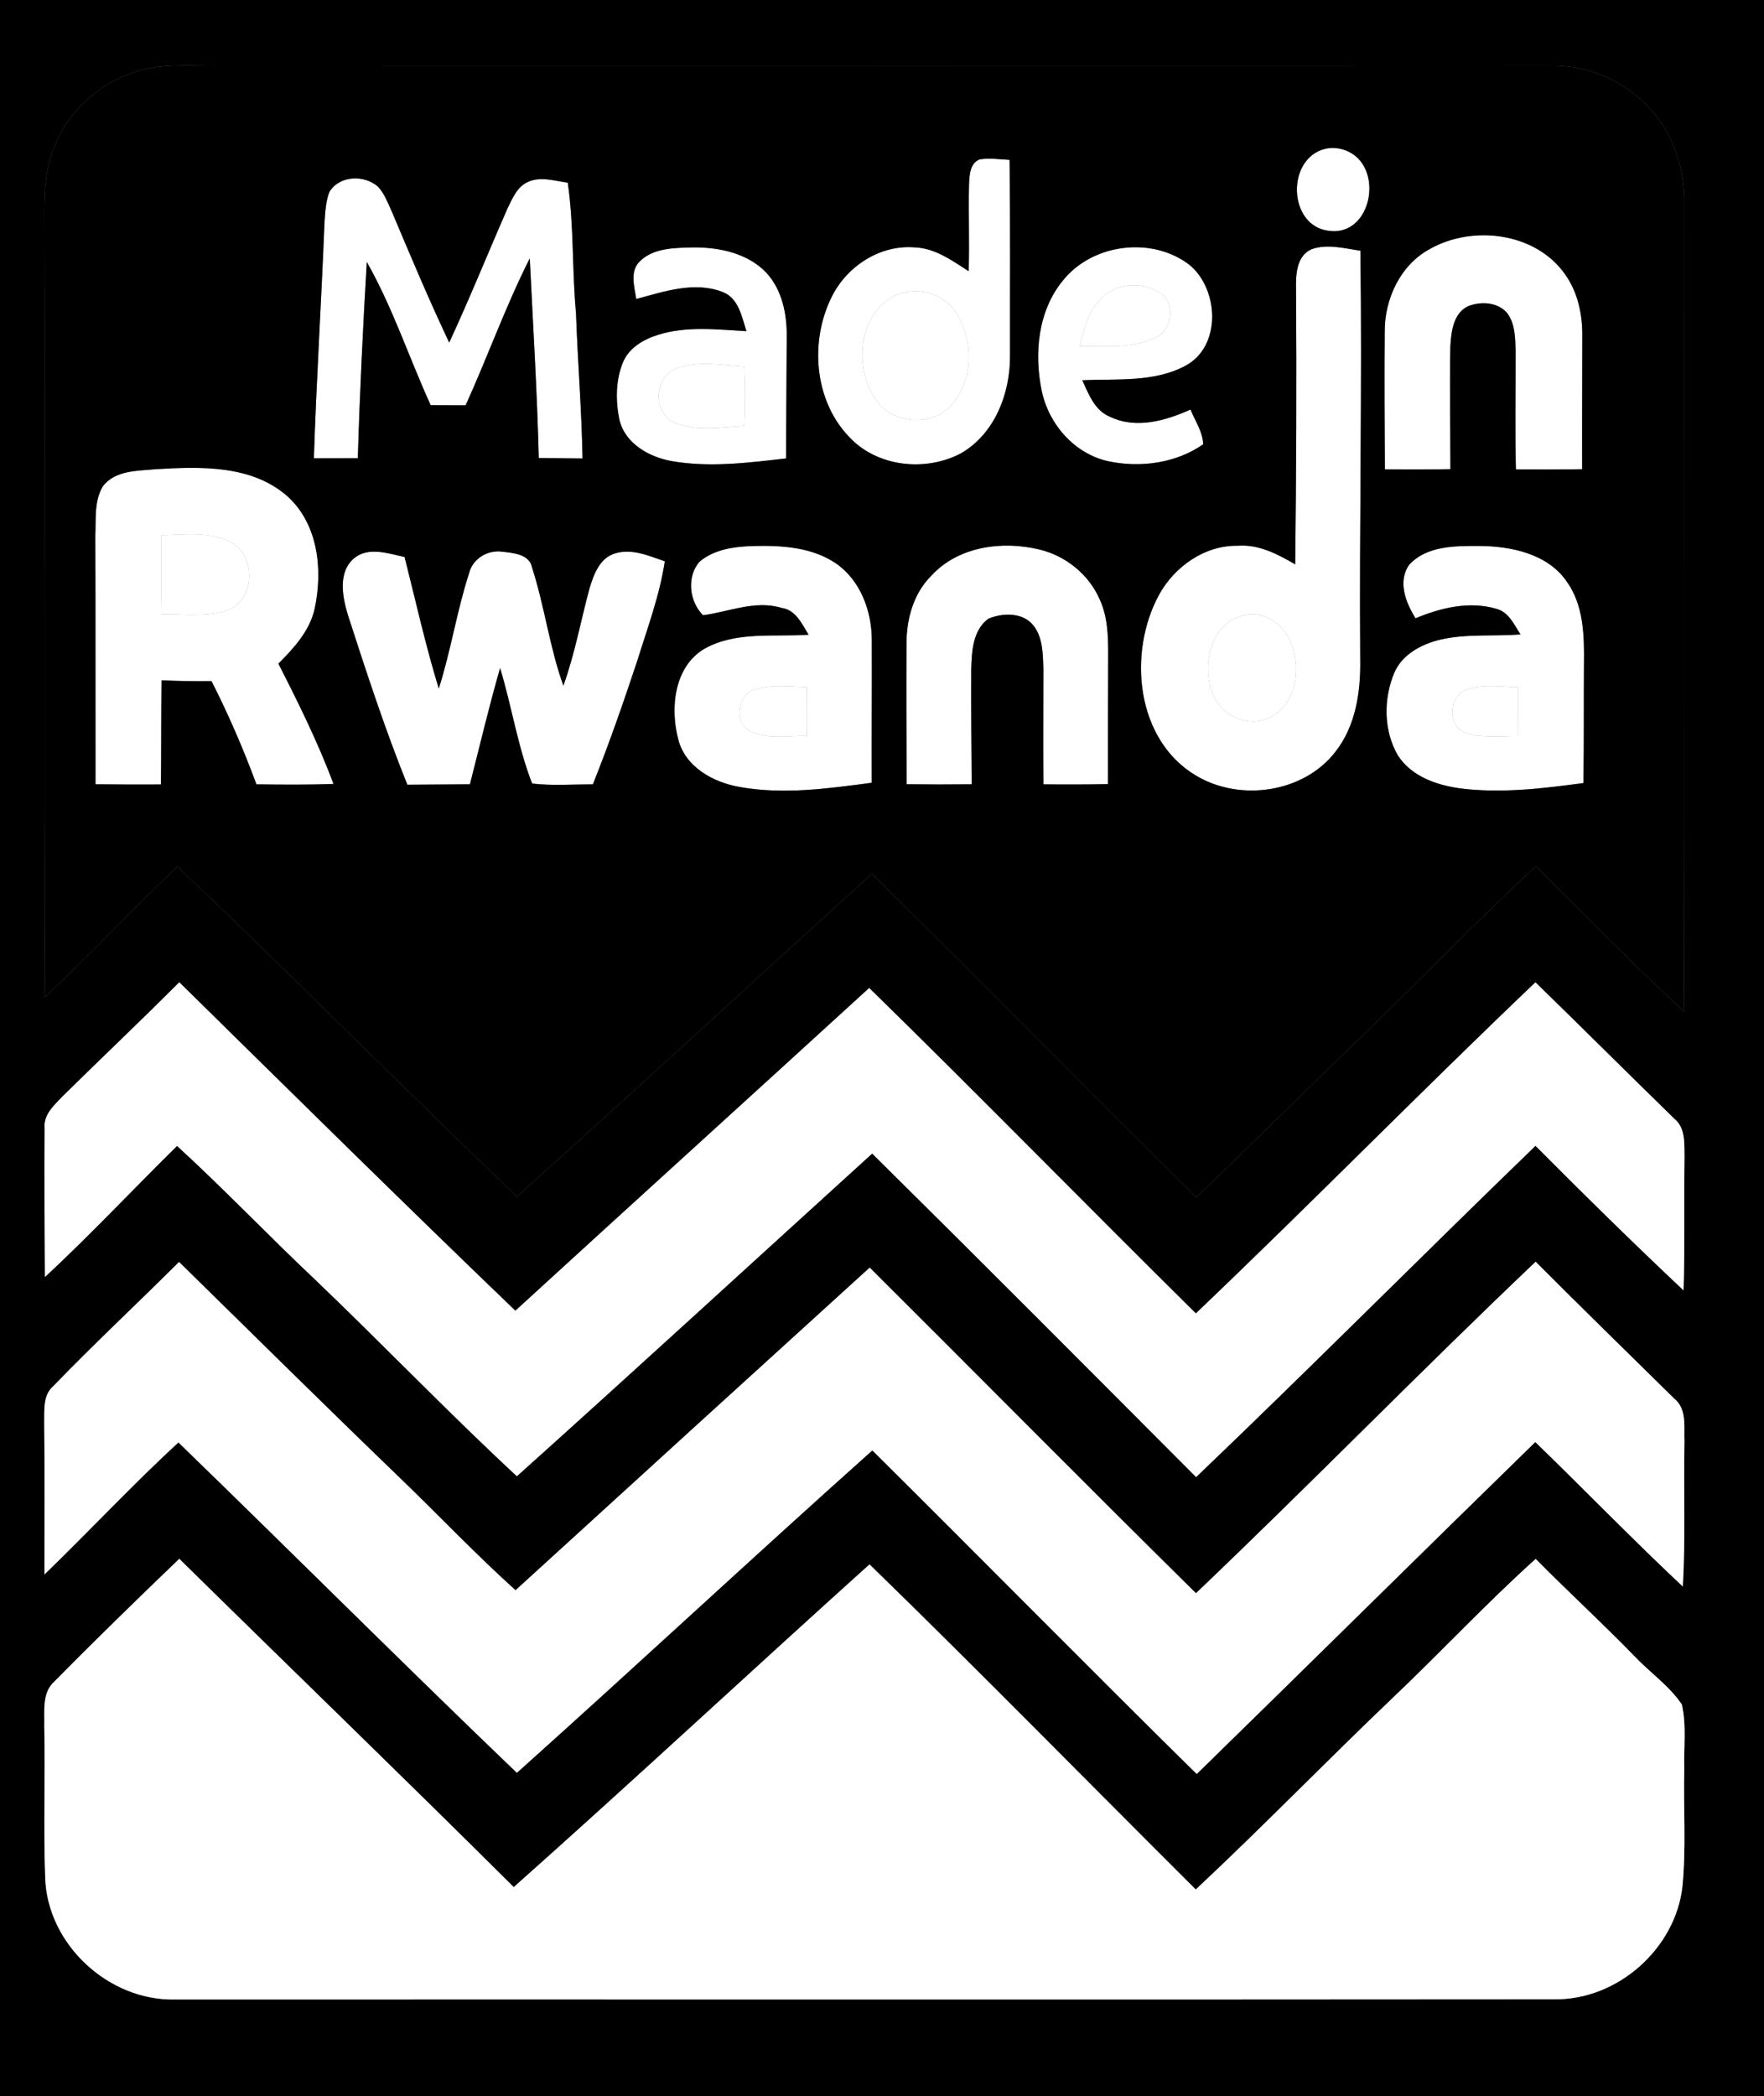 <?xml version="1.0" encoding="UTF-8" ?>
<!DOCTYPE svg PUBLIC "-//W3C//DTD SVG 1.1//EN" "http://www.w3.org/Graphics/SVG/1.1/DTD/svg11.dtd">
<svg width="372pt" height="442pt" viewBox="0 0 372 442" version="1.1" xmlns="http://www.w3.org/2000/svg">
<rect x="0" y="0" width="372" height="442" fill="#808080" stroke="none"/>
<g id="#fefefeff">
<path fill="#000" opacity="1.00" d=" M 0.00 0.00 L 372.00 0.00 L 372.00 442.00 L 0.00 442.00 L 0.00 0.00 M 27.58 15.48 C 20.46 18.02 14.45 23.59 11.61 30.62 C 9.32 35.76 9.33 41.48 9.37 46.99 C 9.50 101.41 9.24 155.84 9.49 210.26 C 19.01 201.28 27.97 191.73 37.43 182.69 C 61.54 205.63 84.93 229.33 109.02 252.30 C 134.10 229.74 158.93 206.89 183.88 184.19 C 206.76 206.86 229.43 229.75 252.26 252.47 C 262.50 242.66 272.57 232.67 282.75 222.80 C 296.59 209.57 309.84 195.72 323.85 182.66 C 334.23 192.88 344.39 203.34 355.09 213.24 C 355.28 156.49 355.12 99.73 355.17 42.97 C 355.33 35.74 352.93 28.36 348.02 22.98 C 342.77 17.10 334.91 13.73 327.05 13.83 C 233.70 13.88 140.35 13.84 47.00 13.84 C 40.52 13.96 33.78 13.12 27.58 15.48 M 13.19 231.18 C 11.39 233.07 9.10 235.09 9.42 237.98 C 9.30 248.40 9.43 258.83 9.48 269.25 C 19.05 260.34 28.02 250.78 37.34 241.60 C 47.26 250.69 56.54 260.44 66.33 269.67 C 80.69 283.39 94.44 297.74 109.00 311.25 C 134.11 288.72 158.95 265.89 183.93 243.21 C 206.81 265.83 229.52 288.64 252.24 311.43 C 276.34 288.40 299.84 264.75 323.81 241.58 C 334.06 251.90 344.45 262.09 355.03 272.06 C 355.32 262.70 355.10 253.33 355.23 243.96 C 355.16 241.16 355.50 237.86 353.08 235.88 C 343.28 226.34 333.61 216.67 323.80 207.13 C 299.67 230.13 276.32 253.95 252.19 276.94 C 229.12 254.17 206.48 230.97 183.30 208.33 C 158.45 231.05 133.51 253.65 108.68 276.38 C 84.86 253.50 61.36 230.28 37.81 207.12 C 29.70 215.24 21.37 223.13 13.19 231.18 M 11.25 292.26 C 9.01 294.19 9.39 297.28 9.33 299.93 C 9.44 310.61 9.39 321.29 9.37 331.97 C 18.88 322.78 27.89 313.08 37.63 304.13 C 61.50 327.26 85.00 350.78 109.00 373.78 C 134.13 351.28 158.80 328.27 183.96 305.80 C 206.82 328.48 229.42 351.43 252.37 374.04 C 276.22 350.76 299.91 327.31 323.77 304.04 C 334.19 314.14 344.29 324.58 354.88 334.51 C 355.45 324.34 355.03 314.16 355.22 303.99 C 355.08 300.88 355.80 297.10 353.06 294.89 C 343.31 285.28 333.50 275.74 323.85 266.04 C 299.66 289.02 276.37 312.93 252.21 335.94 C 229.15 313.19 206.37 290.14 183.41 267.28 C 158.49 289.92 133.60 312.61 108.72 335.31 C 100.49 327.90 92.84 319.86 84.88 312.16 C 69.06 296.92 53.44 281.47 37.76 266.09 C 28.97 274.86 19.87 283.33 11.25 292.26 M 11.50 354.53 C 8.79 356.91 9.44 360.76 9.34 363.97 C 9.56 374.61 9.15 385.25 9.53 395.89 C 9.97 409.96 22.91 421.91 36.92 421.58 C 133.94 421.55 230.96 421.63 327.97 421.54 C 341.14 421.64 353.29 410.89 354.79 397.81 C 355.60 389.57 354.98 381.27 355.18 373.00 C 355.04 368.47 355.69 363.84 354.67 359.38 C 352.00 355.44 347.99 352.69 344.74 349.27 C 337.93 342.26 330.72 335.65 323.85 328.70 C 313.48 338.03 303.97 348.25 293.86 357.85 C 279.82 371.22 266.32 385.16 252.17 398.40 C 229.23 375.56 206.57 352.42 183.37 329.85 C 158.28 352.44 133.57 375.46 108.34 397.90 C 84.99 374.66 61.29 351.78 37.81 328.68 C 28.94 337.19 20.13 345.77 11.50 354.53 Z" />
<path fill="#fff" opacity="1.00" d=" M 279.40 31.39 C 281.91 30.79 284.70 31.64 286.49 33.50 C 291.32 38.59 288.19 49.87 280.15 48.66 C 271.61 47.57 271.22 33.47 279.40 31.39 Z" />
<path fill="#fff" opacity="1.00" d=" M 206.57 33.61 C 208.67 33.28 210.79 33.59 212.90 33.71 C 213.09 47.50 212.97 61.28 213.00 75.07 C 213.04 82.98 209.74 91.53 202.62 95.60 C 195.10 99.56 184.83 98.44 178.99 92.03 C 171.61 84.28 170.74 71.75 175.48 62.42 C 178.71 56.05 185.64 51.57 192.88 52.16 C 197.20 52.30 200.78 54.95 204.28 57.18 C 204.46 51.11 204.22 45.04 204.35 38.97 C 204.45 37.06 204.46 34.48 206.57 33.61 M 188.47 62.45 C 180.91 66.50 180.07 77.69 184.71 84.28 C 188.14 89.40 196.38 90.05 200.55 85.53 C 205.42 80.16 205.42 71.46 201.40 65.62 C 198.66 61.58 192.78 60.24 188.47 62.45 Z" />
<path fill="#fff" opacity="1.00" d=" M 69.47 40.45 C 71.60 36.97 76.81 36.81 79.71 39.36 C 81.06 40.78 81.73 42.67 82.55 44.42 C 86.48 53.74 90.40 63.08 94.73 72.23 C 99.06 62.90 102.89 53.37 107.02 43.96 C 108.06 41.84 109.07 39.30 111.41 38.33 C 114.07 37.14 117.00 38.17 119.73 38.51 C 121.06 47.64 120.62 56.89 121.47 66.05 C 121.83 76.26 122.66 86.45 122.85 96.67 C 119.77 96.64 116.70 96.61 113.62 96.57 C 113.27 82.53 112.40 68.51 111.72 54.48 C 106.63 64.55 102.85 75.20 98.19 85.46 C 95.73 85.44 93.27 85.43 90.82 85.43 C 86.26 75.40 82.80 64.84 77.35 55.23 C 76.55 69.01 75.86 82.82 75.46 96.62 C 72.37 96.62 69.28 96.62 66.19 96.64 C 66.73 80.07 67.77 63.53 68.43 46.96 C 68.59 44.77 68.67 42.52 69.47 40.45 Z" />
<path fill="#fff" opacity="1.00" d=" M 301.51 52.51 C 310.58 47.37 323.89 49.00 330.08 57.88 C 332.76 61.66 333.74 66.36 333.68 70.94 C 333.68 80.27 333.62 89.60 333.65 98.93 C 329.00 99.00 324.34 99.00 319.68 98.98 C 319.47 90.64 319.63 82.30 319.62 73.96 C 319.52 71.31 319.54 68.39 317.93 66.14 C 316.00 63.68 312.32 63.48 309.60 64.56 C 306.48 66.04 306.05 69.91 305.86 72.96 C 305.69 81.61 305.87 90.27 305.87 98.92 C 301.26 99.00 296.66 99.00 292.05 98.95 C 292.00 89.27 291.94 79.59 292.02 69.91 C 291.98 63.03 295.31 55.87 301.51 52.51 Z" />
<path fill="#fff" opacity="1.00" d=" M 135.00 55.03 C 137.89 52.26 142.25 52.27 146.00 52.17 C 151.54 52.09 157.57 53.32 161.56 57.45 C 164.92 61.06 165.97 66.17 165.91 70.96 C 165.85 79.53 165.82 88.09 165.76 96.66 C 157.82 97.57 149.70 98.61 141.75 97.24 C 136.95 96.42 131.82 93.56 130.62 88.49 C 129.80 84.50 129.82 80.16 131.39 76.35 C 132.67 73.32 135.72 71.55 138.73 70.61 C 144.78 68.69 151.20 69.48 157.41 69.83 C 156.42 66.79 155.79 62.90 152.42 61.58 C 146.43 59.25 140.05 61.47 134.17 63.05 C 133.80 60.40 132.72 57.15 135.00 55.03 M 142.64 77.68 C 138.03 79.41 137.55 86.87 142.04 89.03 C 146.72 91.08 152.00 90.07 156.93 89.83 C 157.16 85.64 157.15 81.45 156.94 77.26 C 152.21 77.01 147.21 75.96 142.64 77.68 Z" />
<path fill="#fff" opacity="1.00" d=" M 224.14 59.16 C 230.41 51.29 243.16 49.73 251.04 56.01 C 257.06 61.22 257.57 73.01 250.05 77.09 C 243.36 80.70 235.53 79.82 228.23 80.18 C 229.59 83.09 230.84 86.56 234.07 87.87 C 239.58 90.52 245.81 88.71 251.06 86.35 C 252.02 88.75 253.66 91.04 253.73 93.68 C 248.00 97.68 240.46 98.69 233.71 97.25 C 226.63 95.70 221.21 89.51 219.71 82.54 C 218.04 74.63 218.85 65.61 224.14 59.16 M 232.07 63.07 C 229.41 65.70 228.65 69.50 227.67 72.96 C 233.13 72.97 238.99 73.58 244.02 71.02 C 247.19 69.30 247.75 64.36 245.03 62.00 C 241.19 59.25 235.34 59.52 232.07 63.07 Z" />
<path fill="#fff" opacity="1.00" d=" M 276.55 52.56 C 279.90 51.35 283.50 52.38 286.89 52.86 C 287.28 81.58 286.64 110.30 286.85 139.03 C 286.97 145.82 285.92 153.08 281.58 158.56 C 274.88 167.17 261.61 169.05 252.36 163.62 C 239.49 156.09 237.77 137.64 244.43 125.39 C 247.72 119.43 254.09 114.93 261.06 115.07 C 265.47 114.73 269.45 116.86 273.14 118.99 C 273.36 99.64 273.45 80.29 273.31 60.94 C 273.27 57.93 273.36 54.02 276.55 52.56 M 262.49 129.68 C 255.58 131.05 253.45 139.69 255.49 145.60 C 256.94 150.72 263.31 153.80 268.09 151.13 C 273.18 148.33 274.34 141.55 272.57 136.41 C 271.38 132.18 267.01 128.65 262.49 129.68 Z" />
<path fill="#fff" opacity="1.00" d=" M 21.67 102.57 C 24.26 99.09 29.09 99.30 32.96 98.92 C 42.29 98.37 52.97 98.01 60.49 104.53 C 67.14 110.42 68.13 120.21 66.34 128.43 C 65.28 133.07 61.96 136.66 58.71 139.93 C 62.94 148.21 67.06 156.57 70.34 165.29 C 64.92 165.49 59.50 165.44 54.08 165.37 C 51.33 157.95 48.20 150.68 44.61 143.62 C 41.09 143.66 37.57 143.60 34.06 143.44 C 33.98 150.76 34.02 158.08 33.94 165.40 C 29.34 165.42 24.74 165.41 20.14 165.36 C 20.11 147.90 20.17 130.45 20.10 112.99 C 20.26 109.51 19.82 105.68 21.67 102.57 M 34.03 112.85 C 33.96 118.42 33.97 123.99 34.09 129.55 C 38.63 129.43 43.35 130.18 47.74 128.74 C 53.84 126.84 54.17 117.15 48.69 114.33 C 44.19 111.98 38.91 112.76 34.03 112.85 Z" />
<path fill="#fff" opacity="1.00" d=" M 147.51 118.44 C 150.65 115.78 154.97 115.23 158.94 115.12 C 164.84 114.98 171.19 115.35 176.24 118.76 C 181.44 122.32 183.83 128.79 183.85 134.92 C 183.89 144.96 183.80 155.00 183.84 165.04 C 174.64 166.27 165.22 167.58 156.00 165.94 C 150.41 164.97 144.45 161.71 143.01 155.81 C 141.29 149.21 142.18 140.46 148.66 136.73 C 155.34 133.06 163.23 134.33 170.52 133.83 C 169.11 131.56 167.82 128.59 164.83 128.18 C 159.23 126.48 153.74 129.01 148.26 129.72 C 145.36 126.84 144.75 121.62 147.51 118.44 M 159.35 145.32 C 155.65 146.27 154.62 152.04 157.99 154.03 C 161.71 156.01 166.12 155.09 170.15 155.15 C 170.09 151.72 170.10 148.29 170.16 144.87 C 166.56 144.77 162.85 144.29 159.35 145.32 Z" />
<path fill="#fff" opacity="1.00" d=" M 196.39 121.40 C 202.06 115.19 211.35 113.96 219.19 115.86 C 224.69 117.17 229.53 121.04 231.84 126.23 C 233.57 129.87 233.71 133.99 233.70 137.95 C 233.66 147.08 233.66 156.20 233.66 165.32 C 229.12 165.42 224.57 165.42 220.03 165.37 C 219.96 157.23 220.02 149.08 220.03 140.93 C 219.92 137.92 219.93 134.58 218.06 132.05 C 215.88 129.08 211.56 129.16 208.46 130.44 C 205.18 132.80 204.93 137.26 204.82 140.95 C 204.77 149.09 204.86 157.23 204.91 165.36 C 200.34 165.41 195.77 165.41 191.20 165.35 C 191.16 155.54 191.10 145.74 191.16 135.93 C 191.13 130.68 192.57 125.19 196.39 121.40 Z" />
<path fill="#fff" opacity="1.00" d=" M 297.16 119.10 C 300.88 115.02 306.94 115.10 312.04 115.11 C 318.70 115.17 326.33 116.75 330.37 122.57 C 334.00 127.61 334.11 134.05 334.03 140.00 C 333.97 148.37 334.06 156.73 333.92 165.10 C 325.54 166.24 317.02 167.26 308.57 166.31 C 303.38 165.70 297.74 163.88 294.78 159.26 C 291.77 154.07 291.73 147.44 293.99 141.96 C 295.61 138.02 299.69 135.86 303.63 134.89 C 309.21 133.57 314.98 134.21 320.65 133.77 C 319.32 131.73 318.20 129.11 315.64 128.39 C 309.92 126.68 303.87 128.13 298.51 130.37 C 296.47 127.08 294.69 122.66 297.16 119.10 M 309.42 145.37 C 305.63 146.51 305.11 152.65 308.66 154.36 C 312.30 155.73 316.28 155.17 320.09 155.19 C 320.11 151.76 320.12 148.33 320.11 144.90 C 316.56 144.80 312.86 144.19 309.42 145.37 Z" />
<path fill="#fff" opacity="1.00" d=" M 74.69 117.69 C 77.77 115.19 81.88 116.72 85.32 117.44 C 87.66 126.70 89.73 136.04 92.53 145.18 C 95.09 137.19 96.33 128.84 98.92 120.86 C 99.69 117.78 102.82 115.90 105.91 116.32 C 108.27 116.61 111.67 116.82 112.21 119.70 C 114.86 127.87 115.89 136.49 118.81 144.58 C 121.19 137.94 122.46 130.98 124.28 124.18 C 125.16 121.25 126.41 117.68 129.66 116.70 C 133.25 115.56 136.85 117.21 140.20 118.35 C 139.11 125.57 136.53 132.44 134.37 139.39 C 131.47 148.12 128.45 156.82 125.03 165.37 C 120.76 165.37 116.47 165.70 112.22 165.21 C 109.16 157.36 107.92 148.92 105.46 140.87 C 103.12 148.98 101.20 157.19 99.10 165.36 C 94.70 165.40 90.30 165.41 85.90 165.45 C 81.17 153.69 77.23 141.64 73.34 129.59 C 72.19 125.76 71.22 120.62 74.69 117.69 Z" />
</g>
<g id="#231f20ff">
<path fill="#000" opacity="1.00" d=" M 27.58 15.48 C 33.78 13.12 40.52 13.96 47.00 13.84 C 140.35 13.84 233.70 13.88 327.05 13.83 C 334.91 13.73 342.77 17.10 348.02 22.98 C 352.93 28.36 355.33 35.74 355.17 42.97 C 355.12 99.73 355.28 156.49 355.09 213.24 C 344.39 203.34 334.23 192.88 323.85 182.66 C 309.84 195.72 296.59 209.57 282.75 222.80 C 272.57 232.67 262.50 242.66 252.26 252.47 C 229.43 229.75 206.76 206.86 183.88 184.19 C 158.93 206.89 134.10 229.74 109.02 252.30 C 84.93 229.33 61.54 205.63 37.43 182.69 C 27.97 191.73 19.01 201.28 9.49 210.26 C 9.24 155.84 9.50 101.41 9.37 46.99 C 9.33 41.48 9.32 35.76 11.61 30.62 C 14.45 23.59 20.46 18.02 27.58 15.48 M 279.40 31.39 C 271.22 33.47 271.61 47.57 280.15 48.66 C 288.19 49.87 291.32 38.59 286.49 33.50 C 284.70 31.64 281.91 30.79 279.40 31.39 M 206.57 33.61 C 204.46 34.48 204.45 37.06 204.35 38.97 C 204.22 45.04 204.46 51.11 204.28 57.18 C 200.78 54.95 197.20 52.30 192.88 52.16 C 185.64 51.57 178.71 56.05 175.48 62.42 C 170.74 71.75 171.61 84.28 178.99 92.03 C 184.83 98.44 195.10 99.56 202.62 95.60 C 209.74 91.53 213.04 82.98 213.00 75.07 C 212.97 61.28 213.09 47.50 212.90 33.71 C 210.79 33.59 208.67 33.28 206.57 33.61 M 69.47 40.45 C 68.67 42.52 68.59 44.77 68.43 46.96 C 67.77 63.53 66.73 80.07 66.19 96.64 C 69.28 96.62 72.37 96.62 75.46 96.62 C 75.86 82.82 76.55 69.01 77.35 55.23 C 82.80 64.84 86.26 75.40 90.82 85.43 C 93.27 85.43 95.73 85.44 98.19 85.46 C 102.85 75.20 106.63 64.55 111.72 54.48 C 112.40 68.51 113.27 82.53 113.62 96.57 C 116.70 96.61 119.77 96.64 122.85 96.67 C 122.66 86.45 121.83 76.26 121.47 66.05 C 120.62 56.89 121.06 47.64 119.73 38.51 C 117.00 38.17 114.07 37.14 111.41 38.33 C 109.07 39.30 108.06 41.84 107.02 43.96 C 102.89 53.37 99.06 62.90 94.73 72.23 C 90.40 63.08 86.48 53.74 82.55 44.42 C 81.73 42.67 81.06 40.78 79.71 39.36 C 76.81 36.81 71.60 36.97 69.47 40.45 M 301.51 52.51 C 295.31 55.87 291.98 63.03 292.02 69.91 C 291.94 79.59 292.00 89.27 292.05 98.95 C 296.66 99.00 301.26 99.00 305.87 98.92 C 305.87 90.27 305.69 81.61 305.86 72.96 C 306.05 69.91 306.48 66.04 309.60 64.56 C 312.32 63.48 316.00 63.68 317.93 66.14 C 319.54 68.39 319.52 71.31 319.62 73.96 C 319.63 82.30 319.47 90.64 319.68 98.98 C 324.34 99.00 329.00 99.00 333.65 98.93 C 333.62 89.60 333.68 80.27 333.68 70.94 C 333.74 66.36 332.76 61.66 330.08 57.88 C 323.89 49.00 310.58 47.37 301.51 52.51 M 135.00 55.03 C 132.72 57.15 133.80 60.40 134.17 63.05 C 140.05 61.47 146.43 59.25 152.42 61.58 C 155.79 62.90 156.42 66.79 157.41 69.83 C 151.20 69.48 144.78 68.69 138.73 70.61 C 135.72 71.55 132.67 73.32 131.39 76.35 C 129.82 80.16 129.80 84.50 130.62 88.49 C 131.82 93.56 136.95 96.42 141.75 97.24 C 149.70 98.61 157.82 97.57 165.76 96.66 C 165.82 88.09 165.85 79.53 165.91 70.96 C 165.97 66.17 164.92 61.06 161.56 57.45 C 157.57 53.32 151.54 52.09 146.00 52.17 C 142.25 52.27 137.89 52.26 135.00 55.03 M 224.14 59.16 C 218.85 65.61 218.04 74.63 219.71 82.54 C 221.21 89.51 226.63 95.70 233.71 97.25 C 240.46 98.69 248.00 97.68 253.73 93.68 C 253.66 91.04 252.02 88.75 251.06 86.35 C 245.81 88.71 239.58 90.52 234.07 87.87 C 230.84 86.56 229.59 83.09 228.23 80.18 C 235.53 79.82 243.36 80.70 250.05 77.09 C 257.57 73.01 257.06 61.22 251.04 56.01 C 243.16 49.73 230.41 51.29 224.14 59.16 M 276.55 52.56 C 273.36 54.02 273.27 57.93 273.31 60.94 C 273.45 80.29 273.36 99.64 273.14 118.99 C 269.45 116.86 265.47 114.73 261.06 115.07 C 254.09 114.93 247.72 119.43 244.43 125.39 C 237.77 137.64 239.49 156.09 252.36 163.62 C 261.61 169.05 274.88 167.17 281.58 158.56 C 285.92 153.08 286.97 145.82 286.85 139.03 C 286.64 110.30 287.28 81.58 286.89 52.86 C 283.50 52.38 279.90 51.35 276.55 52.56 M 21.67 102.57 C 19.82 105.68 20.26 109.51 20.10 112.99 C 20.17 130.45 20.11 147.90 20.14 165.36 C 24.74 165.41 29.34 165.42 33.94 165.40 C 34.02 158.08 33.98 150.76 34.06 143.44 C 37.57 143.60 41.09 143.66 44.61 143.62 C 48.20 150.68 51.33 157.95 54.08 165.37 C 59.50 165.44 64.92 165.49 70.34 165.29 C 67.06 156.57 62.94 148.21 58.71 139.93 C 61.96 136.66 65.28 133.07 66.34 128.43 C 68.13 120.21 67.14 110.42 60.49 104.53 C 52.97 98.01 42.29 98.37 32.96 98.92 C 29.09 99.30 24.26 99.09 21.67 102.57 M 147.51 118.44 C 144.75 121.62 145.36 126.84 148.26 129.72 C 153.74 129.01 159.23 126.48 164.83 128.18 C 167.82 128.59 169.11 131.56 170.52 133.83 C 163.23 134.33 155.34 133.06 148.66 136.73 C 142.18 140.46 141.29 149.21 143.01 155.81 C 144.45 161.71 150.41 164.97 156.00 165.94 C 165.22 167.58 174.64 166.27 183.84 165.04 C 183.80 155.00 183.89 144.96 183.85 134.92 C 183.83 128.79 181.44 122.32 176.24 118.76 C 171.19 115.35 164.84 114.98 158.94 115.12 C 154.97 115.23 150.65 115.78 147.51 118.44 M 196.39 121.40 C 192.57 125.19 191.13 130.68 191.16 135.93 C 191.10 145.74 191.16 155.54 191.20 165.35 C 195.77 165.41 200.34 165.41 204.91 165.36 C 204.86 157.23 204.77 149.09 204.82 140.95 C 204.93 137.26 205.18 132.80 208.46 130.44 C 211.56 129.16 215.88 129.08 218.06 132.05 C 219.93 134.58 219.92 137.92 220.03 140.93 C 220.02 149.08 219.96 157.23 220.03 165.37 C 224.57 165.42 229.12 165.42 233.66 165.32 C 233.66 156.20 233.66 147.08 233.70 137.95 C 233.71 133.99 233.57 129.87 231.84 126.23 C 229.53 121.04 224.69 117.17 219.19 115.86 C 211.35 113.96 202.06 115.19 196.39 121.40 M 297.16 119.10 C 294.69 122.66 296.47 127.08 298.51 130.37 C 303.87 128.13 309.92 126.68 315.64 128.39 C 318.20 129.11 319.32 131.73 320.65 133.77 C 314.98 134.21 309.21 133.57 303.63 134.89 C 299.69 135.86 295.61 138.02 293.99 141.96 C 291.73 147.44 291.77 154.07 294.78 159.26 C 297.74 163.88 303.38 165.70 308.57 166.31 C 317.02 167.26 325.54 166.24 333.92 165.10 C 334.06 156.73 333.97 148.37 334.03 140.00 C 334.11 134.05 334.00 127.61 330.37 122.57 C 326.33 116.75 318.70 115.17 312.04 115.11 C 306.94 115.10 300.88 115.02 297.16 119.10 M 74.69 117.69 C 71.22 120.62 72.19 125.76 73.34 129.59 C 77.23 141.64 81.17 153.69 85.90 165.45 C 90.30 165.41 94.70 165.40 99.10 165.36 C 101.20 157.19 103.12 148.98 105.46 140.87 C 107.92 148.92 109.16 157.36 112.22 165.21 C 116.47 165.70 120.76 165.37 125.03 165.37 C 128.45 156.82 131.47 148.12 134.37 139.39 C 136.53 132.44 139.11 125.57 140.20 118.35 C 136.85 117.21 133.25 115.56 129.66 116.70 C 126.41 117.68 125.16 121.25 124.28 124.18 C 122.46 130.98 121.19 137.94 118.81 144.58 C 115.89 136.49 114.86 127.87 112.21 119.70 C 111.67 116.82 108.27 116.61 105.91 116.32 C 102.82 115.90 99.69 117.78 98.92 120.86 C 96.33 128.84 95.09 137.19 92.53 145.18 C 89.73 136.04 87.66 126.70 85.32 117.44 C 81.88 116.72 77.77 115.19 74.69 117.69 Z" />
<path fill="#fff" opacity="1.00" d=" M 232.07 63.07 C 235.34 59.52 241.19 59.25 245.03 62.00 C 247.75 64.36 247.19 69.30 244.02 71.02 C 238.99 73.58 233.13 72.97 227.67 72.96 C 228.65 69.50 229.41 65.70 232.07 63.07 Z" />
<path fill="#fff" opacity="1.00" d=" M 188.47 62.45 C 192.78 60.24 198.66 61.58 201.40 65.62 C 205.42 71.46 205.42 80.16 200.55 85.53 C 196.38 90.05 188.14 89.40 184.71 84.28 C 180.07 77.69 180.91 66.50 188.47 62.45 Z" />
<path fill="#fff" opacity="1.00" d=" M 142.64 77.68 C 147.21 75.96 152.21 77.01 156.94 77.26 C 157.15 81.45 157.16 85.64 156.93 89.83 C 152.00 90.07 146.72 91.08 142.04 89.03 C 137.55 86.87 138.03 79.41 142.64 77.68 Z" />
<path fill="#fff" opacity="1.00" d=" M 34.03 112.85 C 38.91 112.76 44.19 111.98 48.69 114.33 C 54.17 117.15 53.84 126.84 47.74 128.74 C 43.35 130.18 38.63 129.43 34.09 129.55 C 33.97 123.99 33.96 118.42 34.03 112.85 Z" />
<path fill="#fff" opacity="1.00" d=" M 262.49 129.68 C 267.01 128.65 271.38 132.18 272.57 136.41 C 274.34 141.55 273.18 148.33 268.09 151.13 C 263.31 153.80 256.94 150.72 255.49 145.60 C 253.45 139.69 255.58 131.05 262.49 129.68 Z" />
<path fill="#fff" opacity="1.00" d=" M 159.35 145.32 C 162.85 144.29 166.56 144.77 170.16 144.87 C 170.10 148.29 170.09 151.72 170.15 155.15 C 166.12 155.09 161.71 156.01 157.99 154.03 C 154.62 152.04 155.65 146.27 159.35 145.32 Z" />
<path fill="#fff" opacity="1.00" d=" M 309.42 145.37 C 312.86 144.19 316.56 144.80 320.11 144.90 C 320.12 148.33 320.11 151.76 320.09 155.19 C 316.28 155.17 312.30 155.73 308.66 154.36 C 305.11 152.65 305.63 146.51 309.42 145.37 Z" />
<path fill="#fff" opacity="1.00" d=" M 13.19 231.18 C 21.37 223.13 29.70 215.24 37.81 207.12 C 61.36 230.28 84.86 253.50 108.68 276.38 C 133.51 253.65 158.45 231.05 183.30 208.33 C 206.48 230.97 229.12 254.17 252.19 276.94 C 276.32 253.95 299.67 230.13 323.80 207.13 C 333.61 216.67 343.28 226.34 353.08 235.88 C 355.50 237.86 355.16 241.16 355.23 243.96 C 355.10 253.33 355.32 262.70 355.03 272.06 C 344.45 262.09 334.06 251.90 323.81 241.58 C 299.84 264.75 276.34 288.40 252.24 311.43 C 229.52 288.64 206.81 265.83 183.93 243.21 C 158.95 265.89 134.11 288.72 109.00 311.25 C 94.44 297.74 80.69 283.39 66.33 269.67 C 56.54 260.44 47.26 250.69 37.34 241.60 C 28.02 250.78 19.05 260.34 9.48 269.25 C 9.43 258.83 9.30 248.40 9.42 237.98 C 9.10 235.09 11.39 233.07 13.19 231.18 Z" />
<path fill="#fff" opacity="1.00" d=" M 11.25 292.26 C 19.87 283.33 28.97 274.86 37.76 266.09 C 53.44 281.47 69.06 296.92 84.88 312.16 C 92.84 319.86 100.49 327.90 108.72 335.31 C 133.60 312.61 158.49 289.92 183.41 267.28 C 206.37 290.14 229.15 313.19 252.21 335.94 C 276.37 312.93 299.66 289.02 323.85 266.04 C 333.50 275.74 343.31 285.28 353.06 294.89 C 355.80 297.10 355.08 300.88 355.22 303.99 C 355.03 314.16 355.45 324.34 354.88 334.51 C 344.29 324.58 334.19 314.14 323.77 304.04 C 299.91 327.31 276.22 350.76 252.37 374.04 C 229.42 351.43 206.82 328.48 183.96 305.80 C 158.80 328.27 134.13 351.28 109.00 373.78 C 85.00 350.78 61.50 327.26 37.63 304.13 C 27.89 313.08 18.88 322.78 9.37 331.97 C 9.39 321.29 9.44 310.61 9.33 299.93 C 9.39 297.28 9.01 294.19 11.25 292.26 Z" />
<path fill="#fff" opacity="1.00" d=" M 11.50 354.53 C 20.13 345.77 28.94 337.19 37.81 328.68 C 61.29 351.78 84.99 374.66 108.34 397.90 C 133.57 375.46 158.28 352.44 183.37 329.85 C 206.57 352.42 229.23 375.56 252.17 398.40 C 266.32 385.16 279.82 371.22 293.86 357.85 C 303.97 348.25 313.48 338.03 323.85 328.70 C 330.72 335.65 337.93 342.26 344.74 349.27 C 347.99 352.69 352.00 355.44 354.67 359.38 C 355.69 363.84 355.04 368.47 355.18 373.00 C 354.98 381.27 355.60 389.57 354.79 397.81 C 353.29 410.89 341.14 421.64 327.97 421.54 C 230.96 421.63 133.94 421.55 36.92 421.58 C 22.91 421.91 9.97 409.96 9.53 395.89 C 9.15 385.25 9.56 374.61 9.34 363.97 C 9.44 360.76 8.79 356.91 11.50 354.53 Z" />
</g>
</svg>
